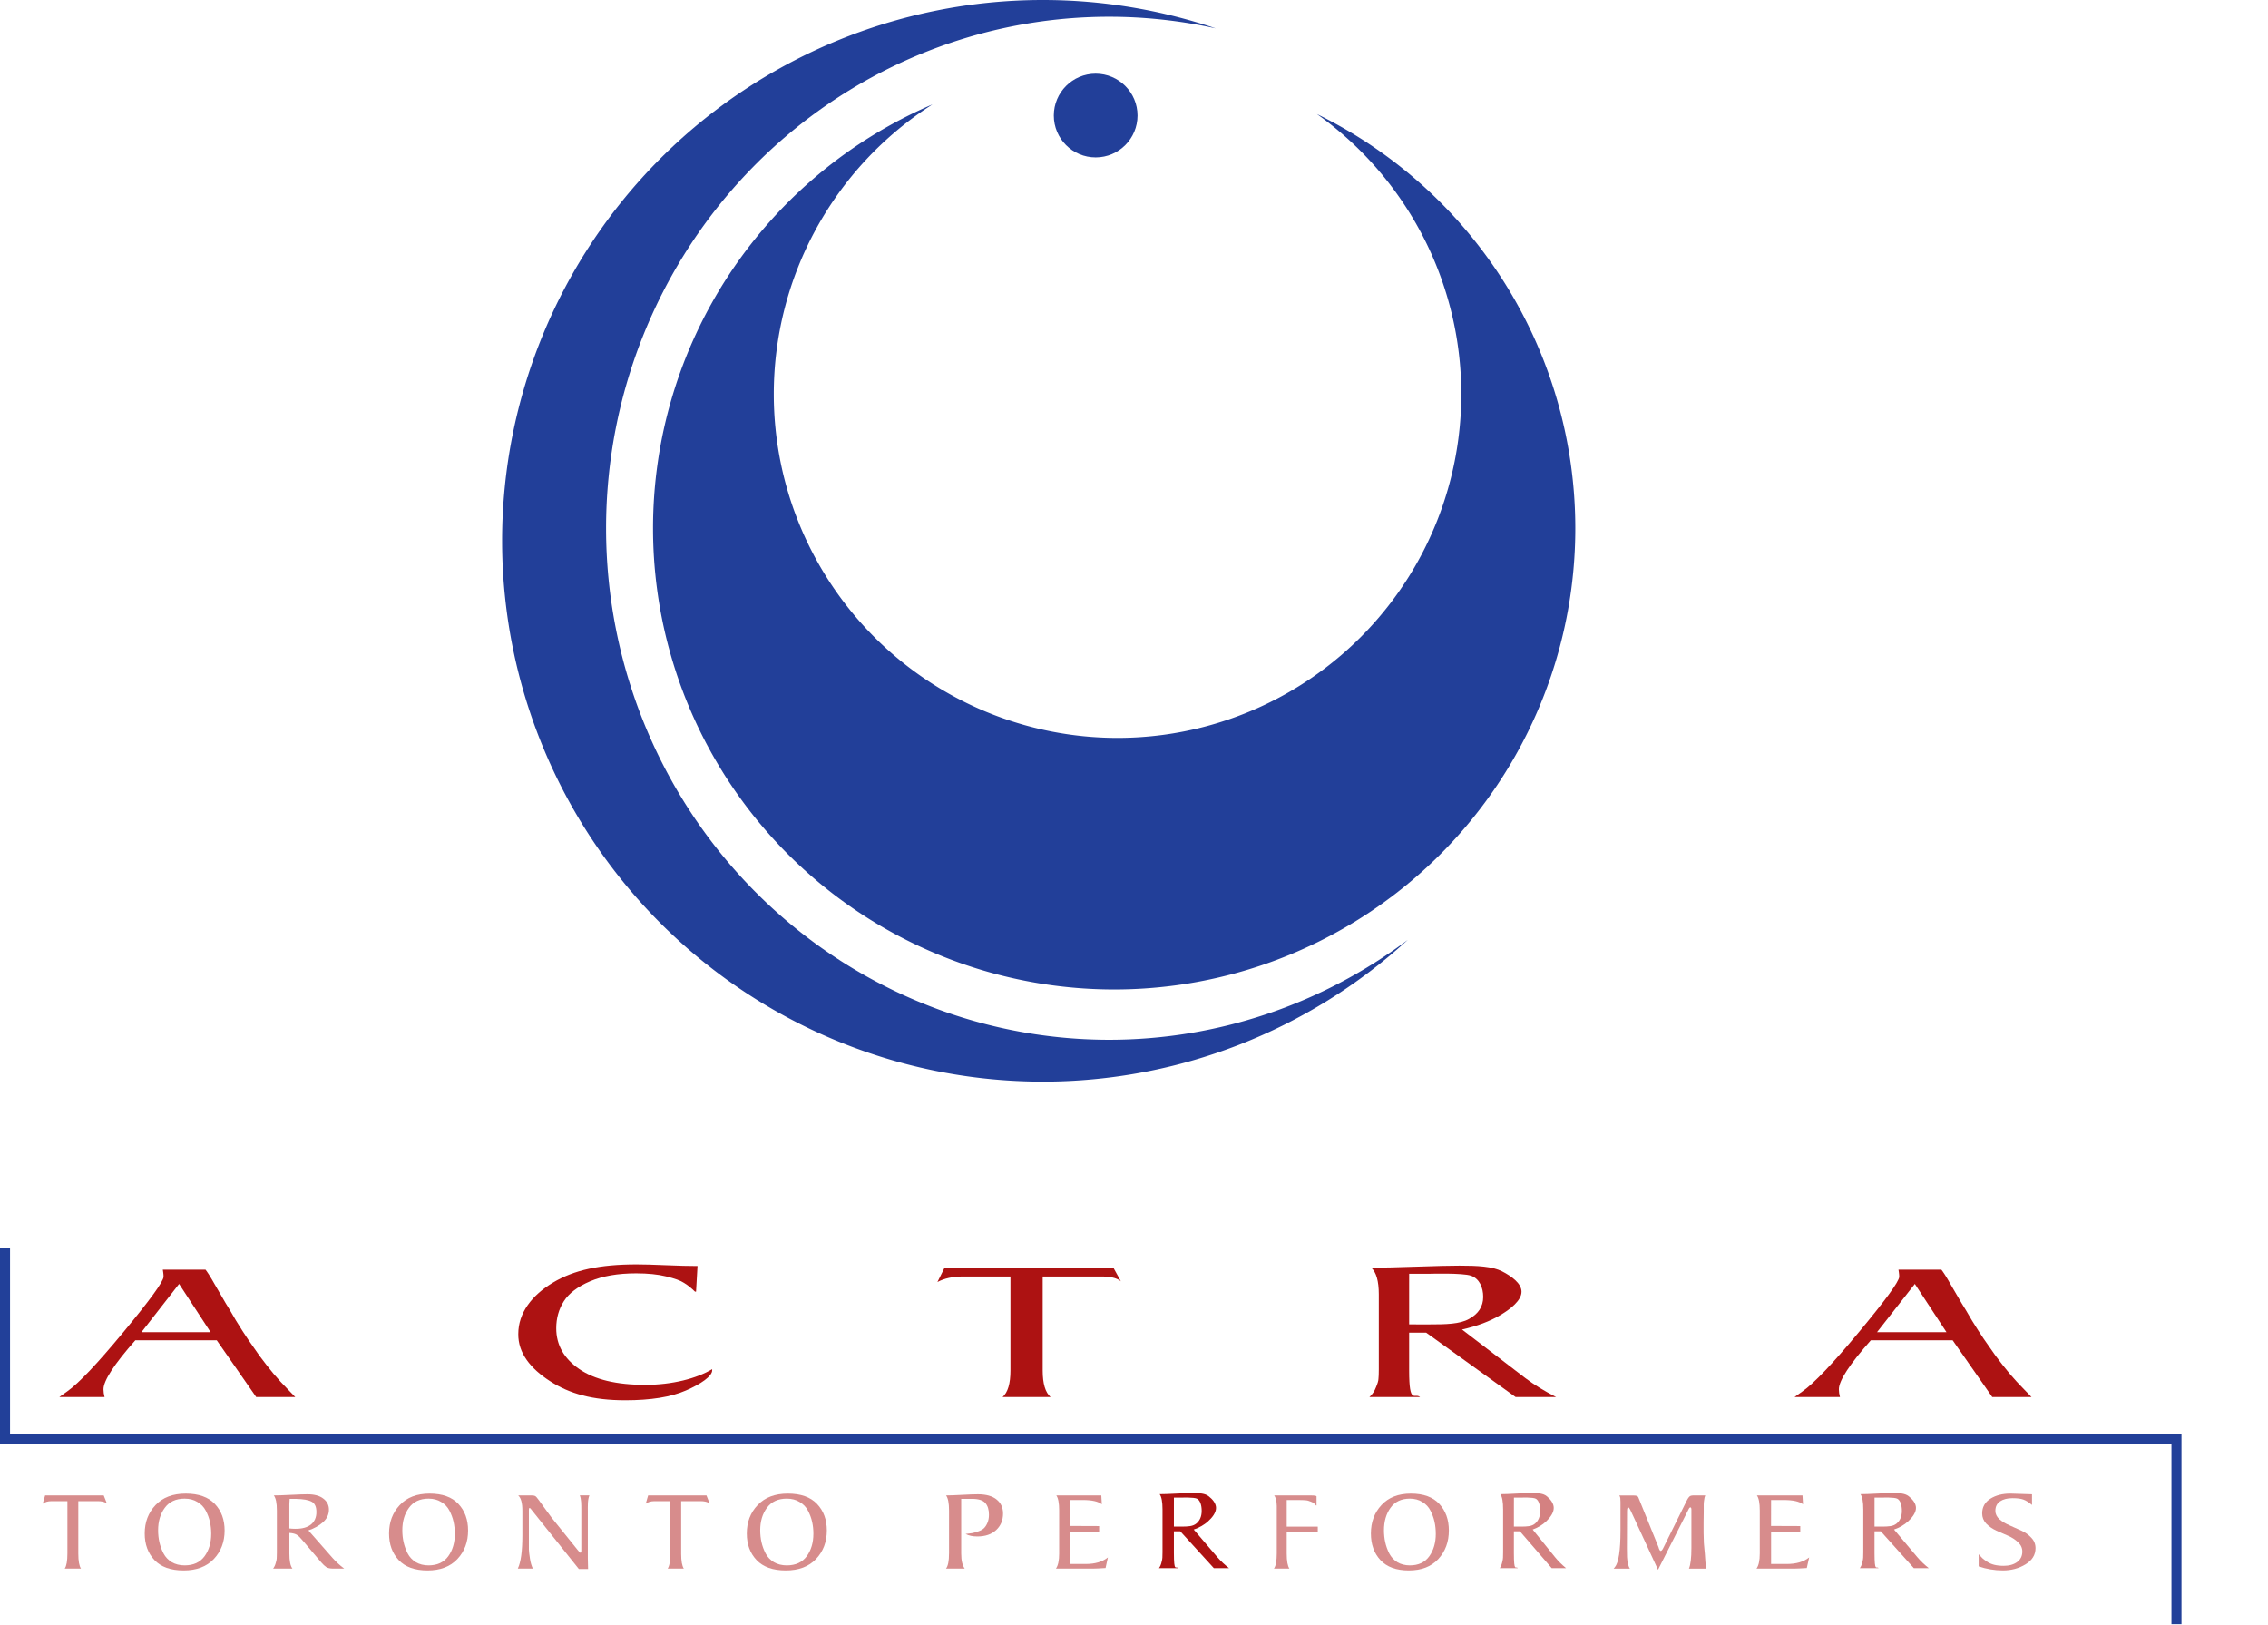 <?xml version="1.0" encoding="UTF-8" standalone="no"?>
<svg
   xmlns:dc="http://purl.org/dc/elements/1.1/"
   xmlns:cc="http://creativecommons.org/ns#"
   xmlns:rdf="http://www.w3.org/1999/02/22-rdf-syntax-ns#"
   xmlns:svg="http://www.w3.org/2000/svg"
   xmlns="http://www.w3.org/2000/svg"
   xmlns:sodipodi="http://sodipodi.sourceforge.net/DTD/sodipodi-0.dtd"
   xmlns:inkscape="http://www.inkscape.org/namespaces/inkscape"
   inkscape:version="1.0 (4035a4f, 2020-05-01)"
   sodipodi:docname="Actra1998.svg"
   id="svg8"
   version="1.1"
   viewBox="0 0 135.467 97.028"
   height="97.028mm"
   width="135.467mm">
  <sodipodi:namedview
     inkscape:current-layer="svg8"
     inkscape:window-maximized="0"
     inkscape:window-y="22"
     inkscape:window-x="0"
     inkscape:cy="386.43804"
     inkscape:cx="130.33954"
     inkscape:zoom="1.1212692"
     showgrid="false"
     id="namedview870"
     inkscape:window-height="759"
     inkscape:window-width="1440"
     inkscape:pageshadow="2"
     inkscape:pageopacity="0"
     guidetolerance="10"
     gridtolerance="10"
     objecttolerance="10"
     borderopacity="1"
     bordercolor="#666666"
     pagecolor="#ffffff" />
  <defs
     id="defs2">
    <filter
       style="color-interpolation-filters:sRGB"
       id="filter1655">
      <feColorMatrix
         values="1 0 0 0 0 0 1 0 0 0 0 0 1 0 0 0 0 0 5 -1 "
         result="colormatrix"
         id="feColorMatrix1651" />
      <feComposite
         in2="colormatrix"
         operator="arithmetic"
         k2="1"
         result="composite"
         id="feComposite1653"
         k1="0"
         k3="0"
         k4="0" />
    </filter>
  </defs>
  <g
     id="layer1"
     transform="translate(-0.556)">
    <g
       style="fill:#223f99;fill-opacity:1"
       transform="translate(5.3447223e-5,1.1852024e-5)"
       id="g938">
      <path
         id="path873"
         style="opacity:1;fill:#223f99;fill-opacity:1;stroke:none;stroke-width:9.449;stroke-linecap:round;stroke-linejoin:round;stroke-opacity:1;paint-order:stroke fill markers"
         d="M 236.945,0 A 121.879,121.878 0 0 0 115.275,121.879 121.879,121.878 0 0 0 237.154,243.758 121.879,121.878 0 0 0 319.4,211.824 113.386,115.276 0 0 1 252.094,234.33 113.386,115.276 0 0 1 138.709,119.055 113.386,115.276 0 0 1 252.094,3.779 113.386,115.276 0 0 1 276.127,6.4 121.879,121.878 0 0 0 237.154,0 121.879,121.878 0 0 0 236.945,0 Z"
         transform="scale(0.265)" />
      <path
         id="path901"
         style="opacity:1;fill:#223f99;fill-opacity:1;stroke:none;stroke-width:9.449;stroke-linecap:round;stroke-linejoin:round;stroke-opacity:1;paint-order:stroke fill markers"
         d="m 212.252,23.537 a 103.937,103.937 0 0 0 -62.961,95.518 103.937,103.937 0 0 0 103.938,103.938 103.937,103.937 0 0 0 103.938,-103.938 103.937,103.937 0 0 0 -58.252,-93.357 77.48,77.48 0 0 1 32.551,63.121 77.48,77.48 0 0 1 -77.48,77.48 77.48,77.48 0 0 1 -77.48,-77.48 77.48,77.48 0 0 1 35.748,-65.281 z"
         transform="scale(0.265)" />
      <circle
         style="opacity:1;fill:#223f99;fill-opacity:1;stroke:none;stroke-width:2.5;stroke-linecap:round;stroke-linejoin:round;stroke-opacity:1;paint-order:stroke fill markers"
         id="path910"
         cx="66"
         cy="6.9"
         r="2.5" />
    </g>
    <path
       id="path933"
       d="M 0.856,74.528 V 85.95 H 130.556 V 97"
       style="opacity:1;fill:none;stroke:#224099;stroke-width:0.6;stroke-linecap:butt;stroke-linejoin:miter;stroke-miterlimit:4;stroke-dasharray:none;stroke-opacity:1" />
    <g
       id="g1624"
       style="fill:#ad1212;fill-opacity:1">
      <path
         d="m 13.135,79.56 -1.881,-2.881 c -0.101,-0.194 0.144,0 0,0 -0.101,0 0.144,-0.194 0,0 L 9.006,79.56 Z M 18.193,83.434 H 15.859 L 13.502,80.044 H 8.639 c -1.268,1.437 -1.902,2.413 -1.902,2.93 0,0.145 0.022,0.299 0.065,0.46 H 4.099 L 4.575,83.095 c 0.677,-0.476 1.794,-1.654 3.35,-3.535 1.556,-1.88 2.385,-3.007 2.4,-3.303 0.007,-0.142 -0.044,-0.427 -0.044,-0.427 h 2.551 c 0.072,0.087 0.259,0.356 0.562,0.897 0.317,0.541 0.533,0.912 0.648,1.114 0.13,0.202 0.331,0.541 0.605,1.017 0.288,0.468 0.526,0.839 0.713,1.114 0.187,0.266 0.418,0.597 0.692,0.993 0.288,0.387 0.569,0.747 0.843,1.077 0.274,0.323 0.562,0.638 0.865,0.944 z"
         style="font-style:normal;font-variant:normal;font-weight:500;font-stretch:normal;font-size:16.156px;line-height:1.25;font-family:'Baker Signet';-inkscape-font-specification:'Baker Signet Medium';letter-spacing:10.139px;opacity:1;fill:#ad1212;fill-opacity:1;stroke-width:0.265"
         id="path1411" />
      <path
         d="m 42.218,75.614 -0.087,1.525 h -0.065 c -0.218,-0.218 -0.436,-0.391 -0.654,-0.521 -0.203,-0.137 -0.56,-0.266 -1.068,-0.387 -0.494,-0.121 -1.09,-0.182 -1.788,-0.182 -1.09,0 -2.006,0.157 -2.747,0.472 -0.741,0.315 -1.264,0.71 -1.57,1.186 -0.305,0.476 -0.458,1.017 -0.458,1.622 0,0.993 0.458,1.804 1.373,2.433 0.916,0.63 2.231,0.944 3.946,0.944 1.599,0 3.078,-0.381 3.994,-0.938 v 0.073 c 0,0.347 -0.673,0.817 -1.574,1.204 -0.887,0.387 -2.093,0.581 -3.619,0.581 -1.948,0 -3.332,-0.392 -4.495,-1.143 -1.163,-0.751 -1.908,-1.678 -1.893,-2.816 0,-1.259 0.815,-2.312 2.065,-3.062 1.264,-0.759 2.804,-1.091 4.999,-1.091 0.407,0 0.988,0.016 1.744,0.048 0.756,0.032 1.388,0.048 1.897,0.048 z"
         style="font-style:normal;font-variant:normal;font-weight:500;font-stretch:normal;font-size:16.156px;line-height:1.25;font-family:'Baker Signet';-inkscape-font-specification:'Baker Signet Medium';letter-spacing:10.139px;opacity:1;fill:#ad1212;fill-opacity:1;stroke-width:0.265"
         id="path1413" />
      <path
         d="m 63.305,83.434 h -2.866 c 0.314,-0.274 0.471,-0.803 0.471,-1.586 v -5.612 h -2.844 c -0.599,0 -1.105,0.111 -1.518,0.332 l 0.428,-0.858 h 10.082 l 0.447,0.816 c 0,0 -0.273,-0.29 -1.067,-0.29 h -3.602 v 5.612 c 0,0.783 0.157,1.311 0.471,1.586 z"
         style="font-style:normal;font-variant:normal;font-weight:500;font-stretch:normal;font-size:16.156px;line-height:1.25;font-family:'Baker Signet';-inkscape-font-specification:'Baker Signet Medium';letter-spacing:10.139px;opacity:1;fill:#ad1212;fill-opacity:1;stroke-width:0.265"
         id="path1415" />
      <path
         d="m 87.883,79.403 3.79,2.905 c 0.523,0.395 1.133,0.771 1.83,1.126 h -1.786 l -0.633,5.2e-5 -5.343,-3.844 h -1.017 v 2.258 c 0,2.097 0.334,1.311 0.654,1.586 h -3.028 c 0.189,-0.169 0.314,-0.367 0.397,-0.593 0.096,-0.226 0.144,-0.391 0.144,-0.496 0.014,-0.105 0.021,-0.295 0.021,-0.569 V 77.296 c 0,-0.783 -0.151,-1.311 -0.452,-1.586 0.589,0 1.518,-0.02 2.679,-0.061 1.176,-0.04 2.04,-0.061 2.592,-0.061 1.075,0 1.956,0.043 2.538,0.338 0.594,0.302 1.167,0.734 1.167,1.218 0,0.517 -0.641,1.026 -1.265,1.397 -0.624,0.371 -1.387,0.658 -2.287,0.86 z m -3.159,-2.748 v 2.441 c 0.32,0.002 0.821,0.002 1.155,0.002 1.06,0 1.866,-0.017 2.418,-0.324 0.566,-0.307 0.85,-0.747 0.85,-1.32 0,-0.557 -0.223,-1.089 -0.73,-1.265 -0.496,-0.172 -2.451,-0.115 -2.451,-0.115 h -1.241 c -6.8e-4,0.242 -0.001,0.436 -0.001,0.581 z"
         style="font-style:normal;font-variant:normal;font-weight:500;font-stretch:normal;font-size:16.156px;line-height:1.25;font-family:'Baker Signet';-inkscape-font-specification:'Baker Signet Medium';letter-spacing:10.139px;opacity:1;fill:#ad1212;fill-opacity:1;stroke-width:0.265"
         id="path1417" />
      <path
         id="path1431"
         style="font-style:normal;font-variant:normal;font-weight:500;font-stretch:normal;font-size:16.156px;line-height:1.25;font-family:'Baker Signet';-inkscape-font-specification:'Baker Signet Medium';letter-spacing:10.139px;opacity:1;fill:#ad1212;fill-opacity:1;stroke-width:0.265"
         d="m 116.818,79.56 -1.889,-2.881 c -0.101,-0.194 0.145,0 0,0 -0.101,0 0.145,-0.194 0,0 l -2.258,2.881 z m 5.08,3.874 h -2.345 l -2.366,-3.39 h -4.885 c -1.274,1.437 -1.91,2.413 -1.91,2.93 0,0.145 0.022,0.299 0.065,0.46 h -2.714 l 0.478,-0.339 c 0.68,-0.476 1.802,-1.654 3.365,-3.535 1.563,-1.88 2.395,-3.007 2.41,-3.303 0.007,-0.142 -0.044,-0.427 -0.044,-0.427 h 2.562 c 0.072,0.087 0.261,0.356 0.564,0.897 0.318,0.541 0.535,0.912 0.651,1.114 0.13,0.202 0.333,0.541 0.608,1.017 0.289,0.468 0.528,0.839 0.716,1.114 0.188,0.266 0.42,0.597 0.695,0.993 0.289,0.387 0.572,0.747 0.847,1.077 0.275,0.323 0.564,0.638 0.868,0.944 z" />
    </g>
    <g
       id="g1643"
       style="fill:#ad1212;fill-opacity:1;filter:url(#filter1655)">
      <path
         id="path1611"
         style="font-style:normal;font-variant:normal;font-weight:500;font-stretch:normal;font-size:16.156px;line-height:1.25;font-family:'Baker Signet';-inkscape-font-specification:'Baker Signet Medium';letter-spacing:10.139px;opacity:1;fill:#ad1212;fill-opacity:1;stroke-width:0.265"
         d="m 71.858,91.347 1.422,1.662 c 0.196,0.226 0.425,0.441 0.686,0.644 h -0.67 l -0.237,2.9e-5 -2.004,-2.199 h -0.382 v 1.292 c 0,1.199 0.125,0.75 0.245,0.907 h -1.136 c 0.071,-0.097 0.118,-0.21 0.149,-0.339 0.036,-0.129 0.054,-0.224 0.054,-0.284 0.005,-0.06 0.008,-0.169 0.008,-0.325 v -2.562 c 0,-0.448 -0.057,-0.75 -0.17,-0.907 0.221,0 0.569,-0.012 1.005,-0.035 0.441,-0.023 0.765,-0.035 0.972,-0.035 0.403,0 0.734,0.024 0.952,0.194 0.223,0.173 0.438,0.42 0.438,0.697 0,0.295 -0.24,0.587 -0.475,0.799 -0.234,0.212 -0.52,0.376 -0.858,0.492 z m -1.185,-1.572 v 1.396 c 0.12,5.72e-4 0.308,0.001 0.433,0.001 0.398,0 0.7,-0.01 0.907,-0.185 0.212,-0.175 0.319,-0.427 0.319,-0.755 0,-0.319 -0.084,-0.623 -0.274,-0.724 -0.186,-0.098 -0.919,-0.066 -0.919,-0.066 h -0.465 c -2.56e-4,0.139 -3.76e-4,0.249 -3.76e-4,0.332 z" />
      <g
         style="font-style:oblique;font-weight:bold;font-size:7.036px;line-height:1.25;font-family:'Univers LT Std';-inkscape-font-specification:'Univers LT Std, weight=960 Oblique';letter-spacing:0px;opacity:0.486;fill:#ad1212;fill-opacity:1;stroke-width:0.265"
         id="text1435"
         transform="scale(1.028,0.973)"
         aria-label="TORONTO PERFORMERS">
        <path
           id="path1574"
           style="font-style:normal;font-variant:normal;font-weight:500;font-stretch:normal;font-family:'Baker Signet';-inkscape-font-specification:'Baker Signet Medium';letter-spacing:2.646px;fill:#ad1212;fill-opacity:1;stroke-width:0.265"
           d="M 5.246,96.278 H 4.303 C 4.406,96.119 4.458,95.812 4.458,95.357 V 92.141 H 3.522 c -0.197,0 -0.364,0.052 -0.5,0.155 l 0.141,-0.507 h 3.404 l 0.186,0.494 c 0,0 -0.147,-0.142 -0.51,-0.142 H 5.091 v 3.215 c 0,0.455 0.052,0.762 0.155,0.922 z" />
        <path
           id="path1576"
           style="font-style:normal;font-variant:normal;font-weight:500;font-stretch:normal;font-family:'Baker Signet';-inkscape-font-specification:'Baker Signet Medium';letter-spacing:2.646px;fill:#ad1212;fill-opacity:1;stroke-width:0.265"
           d="m 12.813,94.139 q 0,-0.38 -0.075,-0.732 -0.075,-0.352 -0.24,-0.682 -0.165,-0.338 -0.487,-0.535 -0.314,-0.204 -0.741,-0.204 -0.764,0 -1.153,0.563 -0.389,0.556 -0.389,1.379 0,0.38 0.075,0.732 0.075,0.352 0.24,0.69 0.165,0.331 0.479,0.535 0.322,0.197 0.749,0.197 0.764,0 1.153,-0.556 0.389,-0.563 0.389,-1.386 z m 0.779,-0.197 q 0,1.048 -0.629,1.752 -0.629,0.697 -1.752,0.697 -1.123,0 -1.692,-0.633 -0.569,-0.633 -0.569,-1.632 0,-1.048 0.629,-1.745 0.629,-0.704 1.752,-0.704 1.123,0 1.692,0.633 0.569,0.633 0.569,1.632 z" />
        <path
           id="path1578"
           style="font-style:normal;font-variant:normal;font-weight:500;font-stretch:normal;font-family:'Baker Signet';-inkscape-font-specification:'Baker Signet Medium';letter-spacing:2.646px;fill:#ad1212;fill-opacity:1;stroke-width:0.265"
           d="m 18.459,93.935 1.403,1.689 q 0.29,0.345 0.677,0.654 h -0.661 q -0.234,0 -0.379,-0.091 -0.137,-0.099 -0.298,-0.296 L 18.218,94.667 Q 17.919,94.287 17.814,94.224 17.669,94.111 17.355,94.09 v 1.266 q 0,0.682 0.177,0.922 h -1.121 q 0.105,-0.148 0.153,-0.345 0.056,-0.197 0.056,-0.288 0.008,-0.091 0.008,-0.331 v -2.603 q 0,-0.682 -0.177,-0.922 0.347,0 0.992,-0.035 0.653,-0.035 0.959,-0.035 0.597,0 0.919,0.26 0.331,0.26 0.331,0.682 0,0.45 -0.347,0.774 -0.347,0.324 -0.847,0.5 z m -1.105,-1.597 v 1.478 q 0.177,0.021 0.363,0.021 0.589,0 0.895,-0.267 0.314,-0.267 0.314,-0.767 0,-0.485 -0.282,-0.633 -0.274,-0.155 -0.895,-0.169 h -0.379 q -0.016,0.211 -0.016,0.338 z" />
        <path
           id="path1580"
           style="font-style:normal;font-variant:normal;font-weight:500;font-stretch:normal;font-family:'Baker Signet';-inkscape-font-specification:'Baker Signet Medium';letter-spacing:2.646px;fill:#ad1212;fill-opacity:1;stroke-width:0.265"
           d="m 26.968,94.139 q 0,-0.38 -0.074,-0.732 -0.074,-0.352 -0.237,-0.682 -0.163,-0.338 -0.481,-0.535 -0.311,-0.204 -0.733,-0.204 -0.755,0 -1.141,0.563 -0.385,0.556 -0.385,1.379 0,0.38 0.074,0.732 0.074,0.352 0.237,0.69 0.163,0.331 0.474,0.535 0.318,0.197 0.741,0.197 0.755,0 1.141,-0.556 0.385,-0.563 0.385,-1.386 z m 0.77,-0.197 q 0,1.048 -0.622,1.752 -0.622,0.697 -1.733,0.697 -1.111,0 -1.674,-0.633 -0.563,-0.633 -0.563,-1.632 0,-1.048 0.622,-1.745 0.622,-0.704 1.733,-0.704 1.111,0 1.674,0.633 0.563,0.633 0.563,1.632 z" />
        <path
           id="path1582"
           style="font-style:normal;font-variant:normal;font-weight:500;font-stretch:normal;font-family:'Baker Signet';-inkscape-font-specification:'Baker Signet Medium';letter-spacing:2.646px;fill:#ad1212;fill-opacity:1;stroke-width:0.265"
           d="m 31.5,96.278 h -0.872 c 0.177,-0.385 0.265,-1.069 0.265,-2.054 v -1.499 c 0,-0.474 -0.081,-0.786 -0.243,-0.936 h 0.765 c 0.081,0 0.141,0.007 0.182,0.021 0.04,0.009 0.081,0.04 0.121,0.091 0.056,0.066 0.197,0.267 0.424,0.605 0.227,0.333 0.379,0.551 0.455,0.654 l 1.508,1.977 c 0.086,0.113 0.139,0.169 0.159,0.169 0.035,0 0.053,-0.045 0.053,-0.134 v -2.484 c 0,-0.389 -0.002,-0.69 -0.088,-0.901 h 0.558 c -0.107,0.272 -0.091,0.622 -0.091,1.048 v 2.814 c 0,0.155 0.005,0.373 0.015,0.654 h -0.538 l -2.774,-3.666 c -0.035,-0.052 -0.063,-0.077 -0.083,-0.077 -0.03,0 -0.045,0.035 -0.045,0.106 v 1.808 0.633 c 0.005,0.127 0.025,0.312 0.061,0.556 0.035,0.244 0.091,0.448 0.167,0.612 z" />
        <path
           id="path1586"
           style="font-style:normal;font-variant:normal;font-weight:500;font-stretch:normal;font-family:'Baker Signet';-inkscape-font-specification:'Baker Signet Medium';letter-spacing:2.646px;fill:#ad1212;fill-opacity:1;stroke-width:0.265"
           d="m 47.802,94.139 q 0,-0.38 -0.075,-0.732 -0.075,-0.352 -0.24,-0.682 -0.165,-0.338 -0.488,-0.535 -0.315,-0.204 -0.743,-0.204 -0.765,0 -1.155,0.563 -0.39,0.556 -0.39,1.379 0,0.38 0.075,0.732 0.075,0.352 0.24,0.69 0.165,0.331 0.48,0.535 0.323,0.197 0.75,0.197 0.765,0 1.155,-0.556 0.39,-0.563 0.39,-1.386 z m 0.78,-0.197 q 0,1.048 -0.63,1.752 -0.63,0.697 -1.755,0.697 -1.125,0 -1.695,-0.633 -0.57,-0.633 -0.57,-1.632 0,-1.048 0.63,-1.745 0.63,-0.704 1.755,-0.704 1.125,0 1.695,0.633 0.57,0.633 0.57,1.632 z" />
        <path
           id="path1588"
           style="font-style:normal;font-variant:normal;font-weight:500;font-stretch:normal;font-family:'Baker Signet';-inkscape-font-specification:'Baker Signet Medium';letter-spacing:2.646px;fill:#ad1212;fill-opacity:1;stroke-width:0.265"
           d="m 55.683,95.357 v -2.646 q 0,-0.682 -0.173,-0.922 0.315,0 0.928,-0.035 0.613,-0.035 0.92,-0.035 0.723,0 1.093,0.324 0.37,0.317 0.37,0.858 0,0.619 -0.401,1.013 -0.401,0.394 -1.093,0.394 -0.409,0 -0.684,-0.155 0.244,-0.028 0.377,-0.049 0.142,-0.028 0.354,-0.106 0.22,-0.077 0.33,-0.19 0.118,-0.113 0.204,-0.324 0.094,-0.218 0.094,-0.514 0,-0.464 -0.212,-0.718 -0.212,-0.253 -0.771,-0.253 h -0.629 v 3.356 q 0,0.64 0.204,0.922 h -1.085 q 0.173,-0.232 0.173,-0.922 z" />
        <path
           id="path1590"
           style="font-style:normal;font-variant:normal;font-weight:500;font-stretch:normal;font-family:'Baker Signet';-inkscape-font-specification:'Baker Signet Medium';letter-spacing:2.646px;fill:#ad1212;fill-opacity:1;stroke-width:0.265"
           d="m 62.728,94.049 v 1.948 h 0.888 c 0.561,0 0.976,-0.134 1.296,-0.401 l -0.135,0.647 c -0.34,0.023 -0.579,0.035 -0.719,0.035 H 61.894 c 0.125,-0.183 0.187,-0.49 0.187,-0.922 v -2.646 c 0,-0.455 -0.055,-0.762 -0.165,-0.922 h 2.614 l 0.03,0.542 c -0.215,-0.174 -0.573,-0.26 -1.114,-0.26 h -0.716 l -0.002,1.593 1.676,0.007 -4.45e-4,0.386 z" />
        <path
           id="path1594"
           style="font-style:normal;font-variant:normal;font-weight:500;font-stretch:normal;font-family:'Baker Signet';-inkscape-font-specification:'Baker Signet Medium';letter-spacing:2.646px;fill:#ad1212;fill-opacity:1;stroke-width:0.265"
           d="m 75.302,94.051 v 1.305 c 0,0.455 0.052,0.762 0.155,0.922 h -0.897 c 0.109,-0.159 0.164,-0.467 0.164,-0.922 v -2.646 -0.091 -0.099 -0.099 c 0,-0.055 -0.003,-0.087 -0.007,-0.106 0,-0.019 -0.003,-0.049 -0.007,-0.091 0,-0.042 -0.003,-0.075 -0.007,-0.099 -0.005,-0.023 -0.012,-0.054 -0.022,-0.091 -0.01,-0.038 -0.02,-0.068 -0.03,-0.091 -0.005,-0.023 -0.015,-0.049 -0.03,-0.077 -0.015,-0.028 -0.03,-0.054 -0.045,-0.077 h 2.135 c 0.216,0 0.324,0.021 0.324,0.063 v 0.549 h -0.035 c -0.061,-0.099 -0.155,-0.174 -0.281,-0.225 -0.122,-0.056 -0.23,-0.087 -0.324,-0.091 -0.094,-0.009 -0.216,-0.014 -0.366,-0.014 H 75.302 v 1.633 c 0.741,0 1.805,-0.001 1.805,-0.001 l -3.53e-4,0.349 z" />
        <path
           id="path1596"
           style="font-style:normal;font-variant:normal;font-weight:500;font-stretch:normal;font-family:'Baker Signet';-inkscape-font-specification:'Baker Signet Medium';letter-spacing:2.646px;fill:#ad1212;fill-opacity:1;stroke-width:0.265"
           d="m 83.964,94.139 q 0,-0.38 -0.073,-0.732 -0.073,-0.352 -0.234,-0.682 -0.161,-0.338 -0.475,-0.535 -0.307,-0.204 -0.723,-0.204 -0.745,0 -1.125,0.563 -0.38,0.556 -0.38,1.379 0,0.38 0.073,0.732 0.073,0.352 0.234,0.69 0.161,0.331 0.468,0.535 0.314,0.197 0.731,0.197 0.745,0 1.125,-0.556 0.38,-0.563 0.38,-1.386 z m 0.76,-0.197 q 0,1.048 -0.614,1.752 -0.614,0.697 -1.71,0.697 -1.096,0 -1.651,-0.633 -0.555,-0.633 -0.555,-1.632 0,-1.048 0.614,-1.745 0.614,-0.704 1.71,-0.704 1.096,0 1.651,0.633 0.555,0.633 0.555,1.632 z" />
        <path
           id="path1600"
           style="font-style:normal;font-variant:normal;font-weight:500;font-stretch:normal;font-family:'Baker Signet';-inkscape-font-specification:'Baker Signet Medium';letter-spacing:2.646px;fill:#ad1212;fill-opacity:1;stroke-width:0.265"
           d="m 98.881,91.789 h 0.741 c -0.015,0.038 -0.028,0.077 -0.04,0.12 -0.009,0.038 -0.016,0.084 -0.022,0.141 -0.006,0.052 -0.012,0.096 -0.018,0.134 -0.003,0.033 -0.006,0.084 -0.009,0.155 v 0.141 0.162 0.148 c 0,0.113 -0.003,0.319 -0.008,0.619 v 0.69 c 0,0.159 0.005,0.361 0.016,0.605 0.011,0.239 0.046,0.457 0.056,0.654 0.02,0.441 0.05,0.748 0.091,0.922 h -1.014 c 0.095,-0.235 0.143,-0.657 0.143,-1.266 v -2.336 c 0,-0.103 -0.019,-0.155 -0.056,-0.155 -0.037,0 -0.072,0.035 -0.103,0.106 l -1.782,3.722 -1.511,-3.455 c -0.011,-0.023 -0.024,-0.052 -0.04,-0.084 -0.011,-0.033 -0.021,-0.059 -0.032,-0.077 -0.005,-0.019 -0.016,-0.04 -0.032,-0.063 -0.011,-0.028 -0.021,-0.049 -0.032,-0.063 -0.005,-0.014 -0.013,-0.028 -0.024,-0.042 -0.005,-0.014 -0.013,-0.023 -0.024,-0.028 -0.011,-0.009 -0.021,-0.014 -0.032,-0.014 -0.048,0 -0.072,0.077 -0.072,0.232 l -0.008,2.287 c 0,0.239 0.003,0.417 0.008,0.535 0.005,0.113 0.021,0.239 0.048,0.38 0.027,0.141 0.066,0.249 0.119,0.324 h -0.946 l 0.072,-0.091 c 0.217,-0.277 0.326,-1.025 0.326,-2.244 v -1.759 c 0,-0.108 -0.004,-0.188 -0.011,-0.239 -0.007,-0.056 -0.026,-0.108 -0.057,-0.155 h 0.855 c 0.138,0 0.22,0.035 0.247,0.106 l 1.177,3.068 c 0.005,0.014 0.011,0.035 0.016,0.063 0.011,0.028 0.019,0.049 0.024,0.063 0.011,0.014 0.019,0.03 0.024,0.049 0.011,0.019 0.021,0.033 0.032,0.042 0.011,0.005 0.021,0.007 0.032,0.007 0.042,0 0.09,-0.056 0.143,-0.169 l 1.376,-2.934 c 0.074,-0.15 0.141,-0.239 0.199,-0.267 0.037,-0.019 0.08,-0.028 0.127,-0.028 z" />
        <path
           id="path1606"
           style="font-style:normal;font-variant:normal;font-weight:500;font-stretch:normal;font-family:'Baker Signet';-inkscape-font-specification:'Baker Signet Medium';letter-spacing:2.646px;fill:#ad1212;fill-opacity:1;stroke-width:0.265"
           d="m 115.507,96.145 v -0.746 q 0.131,0.155 0.22,0.246 0.09,0.084 0.269,0.211 0.179,0.127 0.416,0.19 0.245,0.063 0.547,0.063 0.481,0 0.783,-0.232 0.302,-0.232 0.302,-0.647 0,-0.324 -0.245,-0.563 -0.237,-0.246 -0.579,-0.401 -0.343,-0.155 -0.685,-0.317 -0.343,-0.169 -0.587,-0.429 -0.237,-0.267 -0.237,-0.626 0,-0.584 0.473,-0.901 0.473,-0.317 1.167,-0.317 0.212,0 0.628,0.021 0.424,0.021 0.628,0.021 v 0.654 q -0.277,-0.246 -0.506,-0.331 -0.22,-0.084 -0.628,-0.084 -0.449,0 -0.726,0.197 -0.269,0.197 -0.269,0.577 0,0.296 0.237,0.521 0.245,0.218 0.587,0.373 0.343,0.155 0.685,0.324 0.343,0.162 0.579,0.436 0.245,0.267 0.245,0.64 0,0.619 -0.579,0.992 -0.579,0.373 -1.321,0.373 -0.71,0 -1.403,-0.246 z" />
        <path
           d="m 40.274,96.278 h -0.939 c 0.103,-0.159 0.154,-0.467 0.154,-0.922 v -3.215 h -0.932 c -0.196,0 -0.362,0.052 -0.497,0.155 l 0.14,-0.507 h 3.388 l 0.185,0.494 c 0,0 -0.146,-0.142 -0.508,-0.142 h -1.146 v 3.215 c 0,0.455 0.051,0.762 0.154,0.922 z"
           style="font-style:normal;font-variant:normal;font-weight:500;font-stretch:normal;font-family:'Baker Signet';-inkscape-font-specification:'Baker Signet Medium';letter-spacing:2.646px;fill:#ad1212;fill-opacity:1;stroke-width:0.265"
           id="path1609" />
        <path
           d="m 103.446,94.049 v 1.948 h 0.9 c 0.569,0 0.989,-0.134 1.313,-0.401 l -0.137,0.647 c -0.344,0.023 -0.587,0.035 -0.729,0.035 h -2.194 c 0.127,-0.183 0.19,-0.49 0.19,-0.922 v -2.646 c 0,-0.455 -0.056,-0.762 -0.167,-0.922 h 2.649 l 0.03,0.542 c -0.218,-0.174 -0.581,-0.26 -1.129,-0.26 h -0.726 l -0.002,1.593 1.698,0.007 -4.5e-4,0.386 z"
           style="font-style:normal;font-variant:normal;font-weight:500;font-stretch:normal;font-family:'Baker Signet';-inkscape-font-specification:'Baker Signet Medium';letter-spacing:2.646px;fill:#ad1212;fill-opacity:1;stroke-width:0.265"
           id="path1647" />
      </g>
      <path
         d="m 92.103,91.347 1.345,1.662 c 0.186,0.226 0.402,0.441 0.65,0.644 h -0.634 l -0.225,2.9e-5 -1.897,-2.199 h -0.361 v 1.292 c 0,1.199 0.119,0.75 0.232,0.907 h -1.075 c 0.067,-0.097 0.112,-0.21 0.141,-0.339 0.034,-0.129 0.051,-0.224 0.051,-0.284 0.005,-0.06 0.007,-0.169 0.007,-0.325 v -2.562 c 0,-0.448 -0.054,-0.75 -0.161,-0.907 0.209,0 0.539,-0.012 0.951,-0.035 0.418,-0.023 0.724,-0.035 0.92,-0.035 0.381,0 0.694,0.024 0.901,0.194 0.211,0.173 0.414,0.42 0.414,0.697 0,0.295 -0.227,0.587 -0.449,0.799 -0.222,0.212 -0.492,0.376 -0.812,0.492 z m -1.121,-1.572 v 1.396 c 0.113,5.72e-4 0.291,0.001 0.41,0.001 0.376,0 0.662,-0.01 0.858,-0.185 0.201,-0.175 0.302,-0.427 0.302,-0.755 0,-0.319 -0.079,-0.623 -0.259,-0.724 -0.176,-0.098 -0.87,-0.066 -0.87,-0.066 h -0.44 c -2.49e-4,0.139 -3.48e-4,0.249 -3.48e-4,0.332 z"
         style="font-style:normal;font-variant:normal;font-weight:500;font-stretch:normal;font-size:16.156px;line-height:1.25;font-family:'Baker Signet';-inkscape-font-specification:'Baker Signet Medium';letter-spacing:10.139px;opacity:0.531;fill:#ad1212;fill-opacity:1;stroke-width:0.265"
         id="path1645" />
      <path
         id="path1649"
         style="font-style:normal;font-variant:normal;font-weight:500;font-stretch:normal;font-size:16.156px;line-height:1.25;font-family:'Baker Signet';-inkscape-font-specification:'Baker Signet Medium';letter-spacing:10.139px;opacity:0.531;fill:#ad1212;fill-opacity:1;stroke-width:0.265"
         d="m 113.688,91.347 1.4,1.662 c 0.193,0.226 0.418,0.441 0.676,0.644 h -0.66 l -0.234,2.9e-5 -1.973,-2.199 h -0.376 v 1.292 c 0,1.199 0.123,0.75 0.241,0.907 h -1.118 c 0.07,-0.097 0.116,-0.21 0.146,-0.339 0.035,-0.129 0.053,-0.224 0.053,-0.284 0.005,-0.06 0.007,-0.169 0.007,-0.325 v -2.562 c 0,-0.448 -0.056,-0.75 -0.167,-0.907 0.218,0 0.56,-0.012 0.989,-0.035 0.434,-0.023 0.753,-0.035 0.957,-0.035 0.397,0 0.722,0.024 0.937,0.194 0.219,0.173 0.431,0.42 0.431,0.697 0,0.295 -0.237,0.587 -0.467,0.799 -0.231,0.212 -0.512,0.376 -0.845,0.492 z m -1.166,-1.572 v 1.396 c 0.118,5.72e-4 0.303,0.001 0.426,0.001 0.391,0 0.689,-0.01 0.893,-0.185 0.209,-0.175 0.314,-0.427 0.314,-0.755 0,-0.319 -0.082,-0.623 -0.269,-0.724 -0.183,-0.098 -0.905,-0.066 -0.905,-0.066 h -0.458 c -2.6e-4,0.139 -3.7e-4,0.249 -3.7e-4,0.332 z" />
    </g>
  </g>
</svg>
